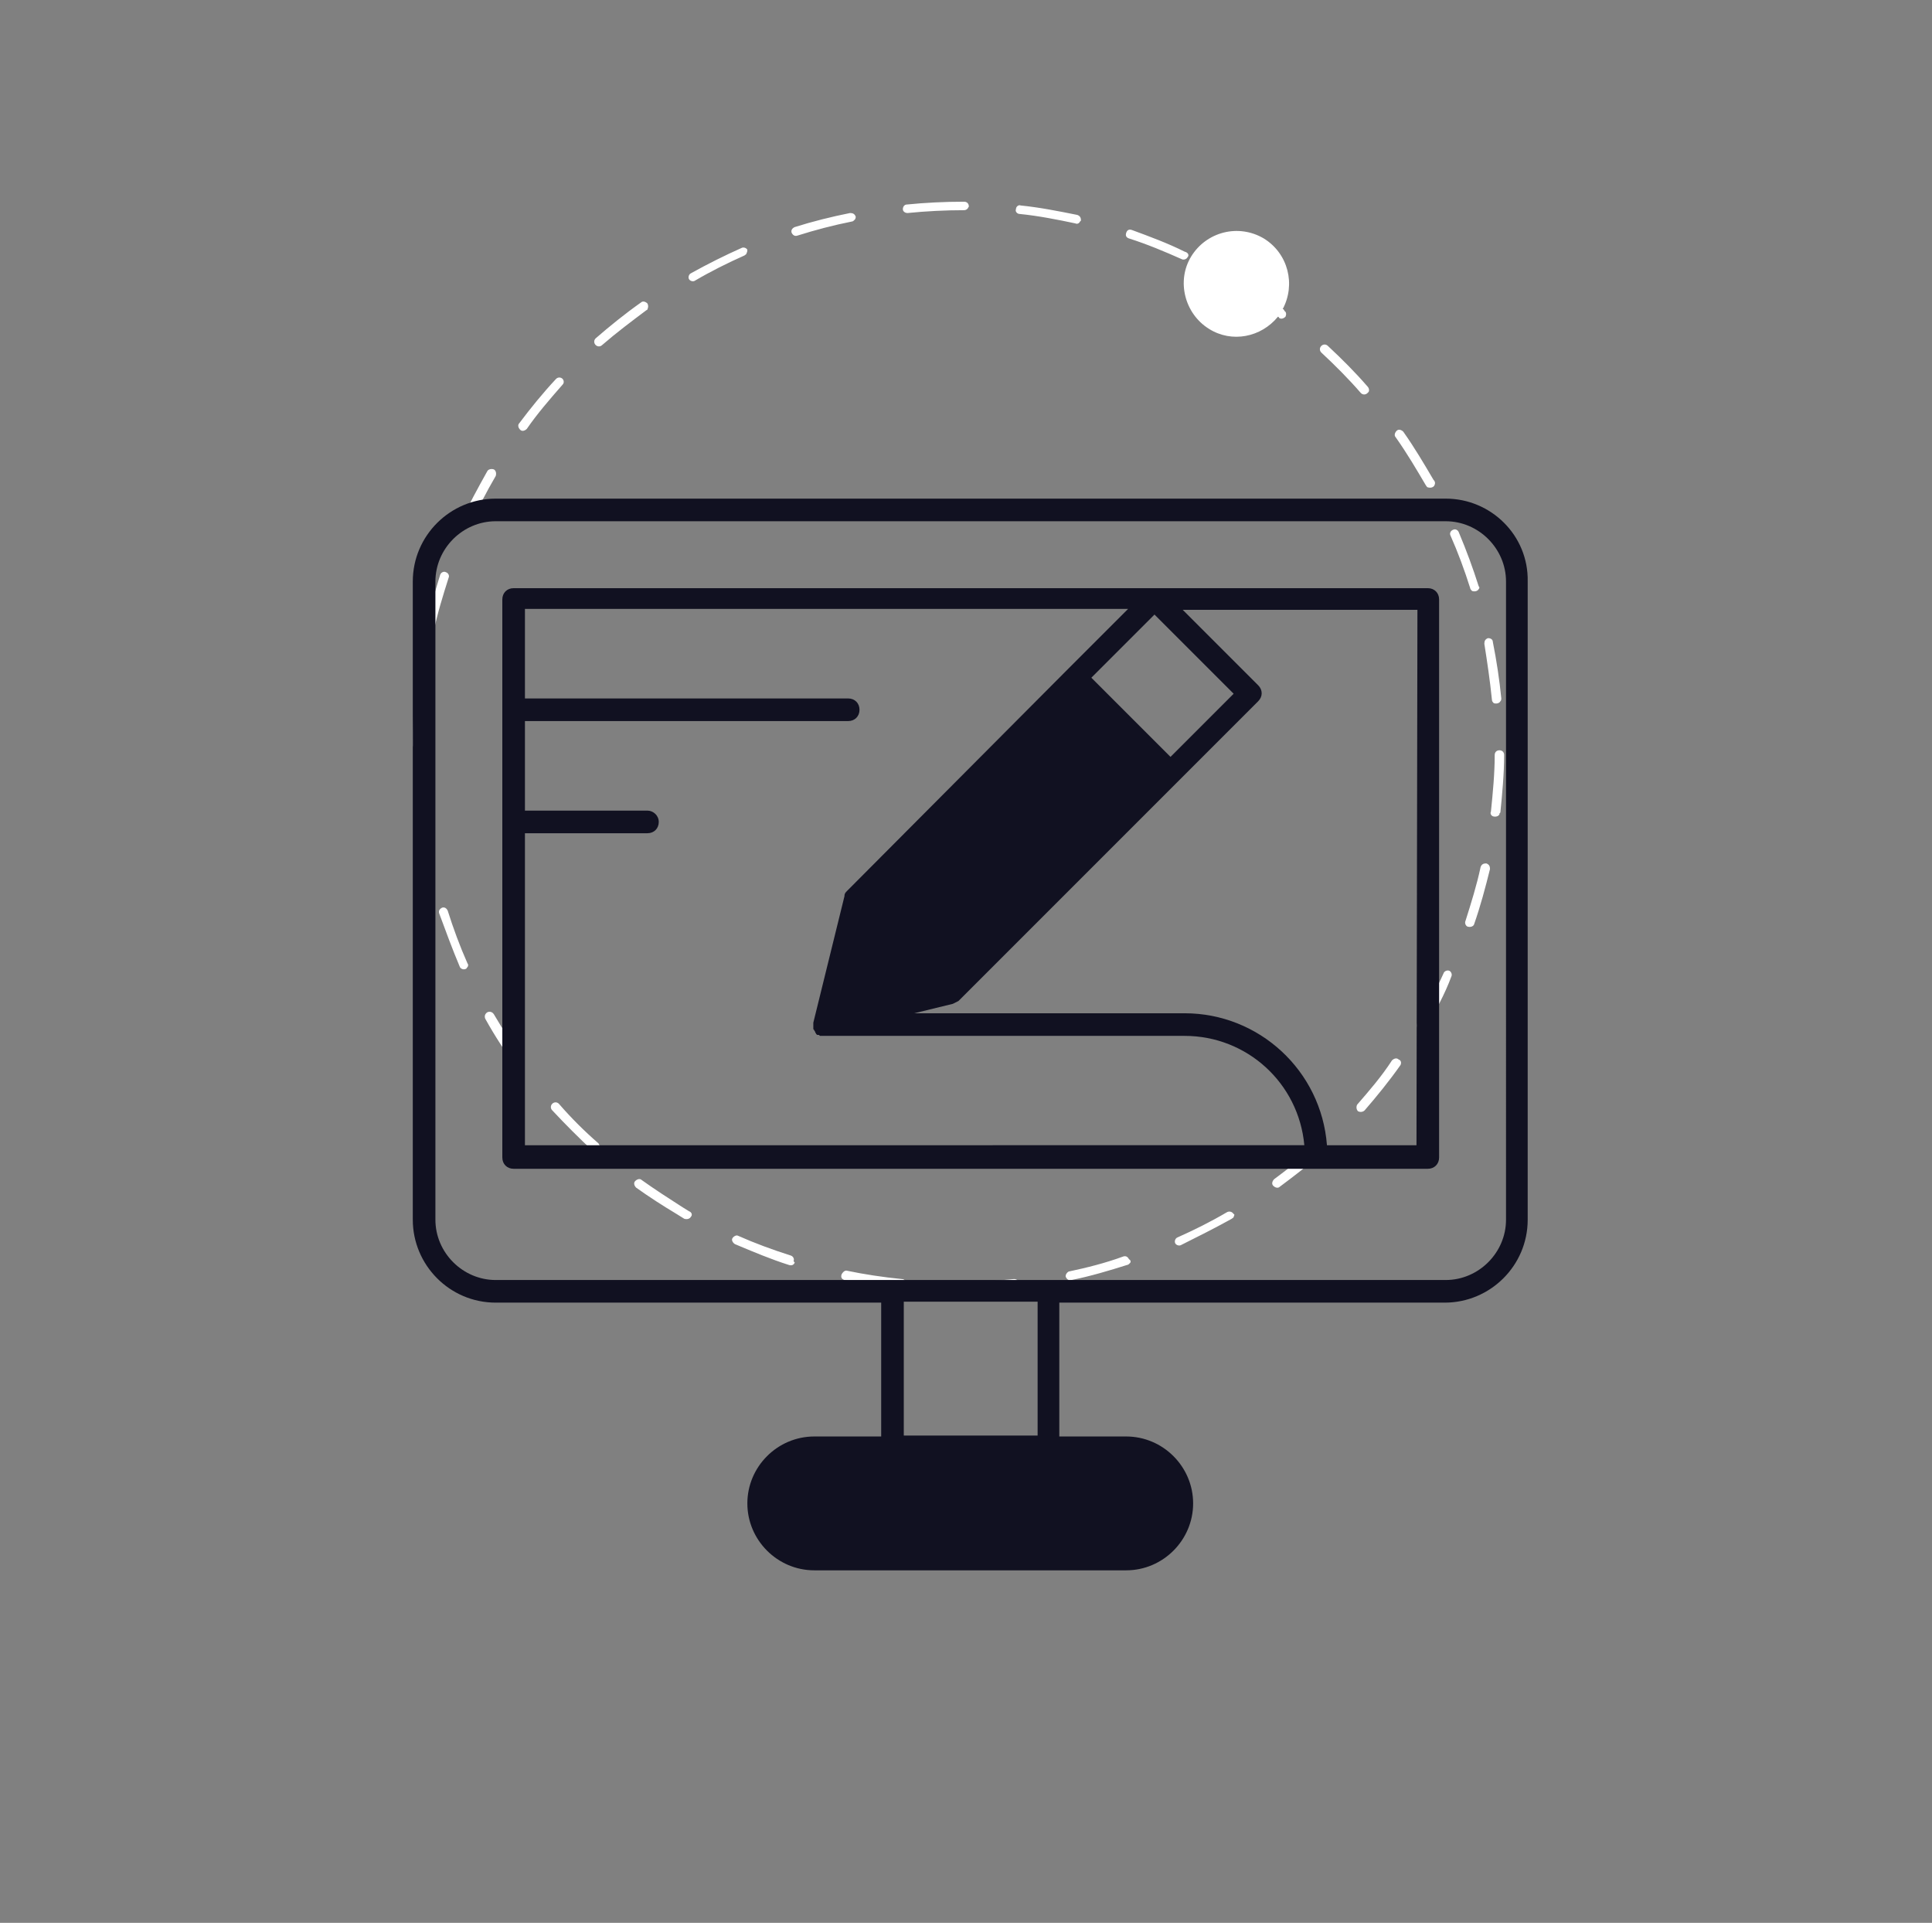 <?xml version="1.0" encoding="utf-8"?>
<!-- Generator: $$$/GeneralStr/196=Adobe Illustrator 27.6.0, SVG Export Plug-In . SVG Version: 6.00 Build 0)  -->
<svg version="1.1" id="Calque_3" xmlns="http://www.w3.org/2000/svg" xmlns:xlink="http://www.w3.org/1999/xlink" x="0px" y="0px"
	 width="205px" height="204px" viewBox="0 0 205 204" enable-background="new 0 0 205 204" xml:space="preserve">
<rect x="0" y="0" width="205" height="204" fill="#808080" stroke="none"/>
<path fill="#FFFFFF" d="M151.3,109c-0.1,0.2-0.4,0.3-0.7,0.2s-0.3-0.4-0.2-0.7c0,0,0,0,0,0c1-1.7,2-3.5,2.8-5.3
	c0.1-0.2,0.4-0.3,0.6-0.2s0.3,0.4,0.2,0.6C153.3,105.5,152.3,107.3,151.3,109 M148.6,113L148.6,113c-1.2,1.7-2.5,3.3-3.8,4.8
	c-0.2,0.2-0.5,0.2-0.7,0.1c-0.2-0.2-0.2-0.5-0.1-0.7c0,0,0,0,0,0c1.3-1.5,2.6-3,3.7-4.7c0.2-0.2,0.5-0.3,0.7-0.1
	C148.7,112.5,148.7,112.8,148.6,113 M156.4,98.1c-0.1,0.2-0.4,0.3-0.7,0.2c-0.2-0.1-0.3-0.4-0.2-0.6c0.6-1.9,1.2-3.8,1.6-5.7
	c0.1-0.3,0.3-0.4,0.6-0.4c0.3,0.1,0.4,0.3,0.4,0.6C157.6,94.2,157.1,96.1,156.4,98.1C156.4,98.1,156.4,98.1,156.4,98.1 M140.6,122
	c0,0-0.1,0.1-0.1,0.1c-1.5,1.4-3.1,2.6-4.7,3.8c-0.2,0.2-0.5,0.1-0.7-0.1c0,0,0,0,0,0c-0.2-0.2-0.1-0.5,0.1-0.7
	c1.6-1.2,3.2-2.4,4.6-3.8c0.2-0.2,0.5-0.2,0.7,0C140.7,121.6,140.7,121.8,140.6,122 M159.1,86.4c-0.1,0.2-0.4,0.3-0.7,0.2
	c-0.2-0.1-0.3-0.3-0.2-0.5c0.2-2,0.4-4,0.4-6c0-0.3,0.2-0.5,0.5-0.5c0.3,0,0.5,0.2,0.5,0.5c0,0,0,0,0,0c0,2-0.2,4.1-0.4,6.1
	C159.1,86.3,159.1,86.3,159.1,86.4 M130.9,129.1c0,0.1-0.1,0.1-0.2,0.2c-1.8,1-3.6,1.9-5.4,2.8c-0.2,0.1-0.5,0-0.6-0.2
	c-0.1-0.2,0-0.5,0.2-0.6l0,0c1.8-0.8,3.6-1.7,5.3-2.7c0.2-0.1,0.5-0.1,0.7,0.2C131,128.8,131,128.9,130.9,129.1 M159.2,74.4
	c-0.1,0.2-0.4,0.3-0.7,0.2c-0.1-0.1-0.2-0.2-0.2-0.4c-0.2-2-0.5-4-0.8-5.9c0-0.3,0.1-0.5,0.4-0.6c0.2,0,0.5,0.1,0.5,0.4
	c0.4,2,0.7,4,0.9,6C159.3,74.2,159.3,74.3,159.2,74.4 M119.9,134c-0.1,0.1-0.2,0.2-0.3,0.2c-1.9,0.6-3.9,1.2-5.9,1.6
	c-0.3,0.1-0.5-0.1-0.6-0.3s0.1-0.5,0.3-0.6c0,0,0,0,0,0c1.9-0.4,3.9-0.9,5.8-1.6c0.3-0.1,0.5,0.1,0.6,0.3
	C120,133.7,120,133.9,119.9,134 M156.9,62.5c-0.1,0.2-0.4,0.3-0.7,0.2c-0.1-0.1-0.2-0.2-0.2-0.3c-0.6-1.9-1.3-3.8-2.1-5.6
	c-0.1-0.2,0-0.5,0.3-0.6c0.2-0.1,0.5,0,0.6,0.3c0.8,1.9,1.5,3.8,2.1,5.7C157,62.3,157,62.4,156.9,62.5 M108.1,136.5
	c-0.1,0.1-0.2,0.2-0.4,0.2c-2,0.2-4,0.3-6.1,0.3c-0.3,0-0.5-0.2-0.5-0.5c0-0.3,0.2-0.5,0.5-0.5c0,0,0,0,0,0c2,0,4-0.1,6-0.3
	c0.3,0,0.5,0.2,0.5,0.4C108.2,136.3,108.2,136.4,108.1,136.5 M152.2,51.5c-0.1,0.2-0.4,0.3-0.7,0.2c-0.1,0-0.1-0.1-0.2-0.2
	c-1-1.7-2-3.4-3.2-5.1c-0.2-0.2-0.1-0.5,0.1-0.7c0.2-0.2,0.5-0.1,0.7,0.1c1.2,1.7,2.2,3.4,3.2,5.1C152.3,51.1,152.3,51.3,152.2,51.5
	 M96.1,136.5c-0.1,0.2-0.3,0.2-0.5,0.2c-2-0.2-4-0.5-6-0.9c-0.3-0.1-0.4-0.3-0.3-0.6c0.1-0.2,0.3-0.4,0.5-0.4
	c1.9,0.4,3.9,0.7,5.9,0.9c0.3,0,0.5,0.3,0.4,0.5C96.2,136.4,96.1,136.5,96.1,136.5 M145.2,41.6c0,0-0.1,0.1-0.1,0.1
	c-0.2,0.2-0.5,0.2-0.7,0c-1.3-1.5-2.7-2.9-4.2-4.3c-0.2-0.2-0.2-0.5,0-0.7c0.2-0.2,0.5-0.2,0.7,0c1.5,1.4,2.9,2.8,4.2,4.3
	C145.3,41.2,145.3,41.5,145.2,41.6 M84.3,134c-0.1,0.2-0.3,0.3-0.6,0.2c-1.9-0.6-3.8-1.4-5.7-2.2c-0.2-0.1-0.4-0.4-0.3-0.6
	c0.1-0.2,0.4-0.4,0.6-0.3c0,0,0,0,0,0c1.8,0.8,3.7,1.5,5.6,2.1c0.3,0.1,0.4,0.4,0.3,0.6c0,0,0,0,0,0C84.4,134,84.3,134,84.3,134
	 M73.3,129.1c-0.1,0.2-0.4,0.3-0.7,0.2c-0.3-0.2-0.5-0.3-0.8-0.5c-1.5-0.9-2.9-1.8-4.3-2.8c-0.2-0.2-0.3-0.5-0.1-0.7
	c0.2-0.2,0.5-0.3,0.7-0.1c1.4,1,2.8,1.9,4.2,2.8c0.3,0.2,0.5,0.3,0.8,0.5C73.4,128.6,73.5,128.9,73.3,129.1
	C73.3,129.1,73.3,129.1,73.3,129.1L73.3,129.1z M126,27.3c-0.1,0.2-0.4,0.3-0.6,0.2c-1.8-0.8-3.7-1.6-5.6-2.2
	c-0.3-0.1-0.4-0.3-0.3-0.6s0.3-0.4,0.6-0.3c0,0,0,0,0,0c1.9,0.7,3.8,1.4,5.6,2.3C126.1,26.8,126.2,27.1,126,27.3L126,27.3 M63.6,122
	C63.6,122.1,63.6,122.1,63.6,122c-0.2,0.3-0.5,0.3-0.7,0.1c0,0,0,0,0,0c-1.5-1.4-2.9-2.8-4.3-4.3c-0.2-0.2-0.2-0.5,0-0.7
	c0.2-0.2,0.5-0.2,0.7,0c0,0,0,0,0,0c1.3,1.5,2.7,2.9,4.2,4.2C63.7,121.6,63.7,121.8,63.6,122 M114.6,23.5c-0.1,0.2-0.3,0.3-0.5,0.2
	c-1.9-0.4-3.9-0.8-5.9-1c-0.3,0-0.5-0.3-0.4-0.5c0-0.3,0.3-0.5,0.5-0.4l0,0c2,0.2,4,0.6,6,1c0.3,0.1,0.4,0.3,0.4,0.6c0,0,0,0,0,0
	C114.7,23.4,114.7,23.4,114.6,23.5 M55.6,113.1c-0.1,0.2-0.4,0.3-0.7,0.2c-0.1,0-0.1-0.1-0.1-0.1c-1.2-1.6-2.3-3.3-3.3-5.1
	c-0.1-0.2-0.1-0.5,0.2-0.7c0.2-0.1,0.5-0.1,0.7,0.2l0,0c1,1.7,2.1,3.4,3.2,5C55.7,112.7,55.7,112.9,55.6,113.1 M102.7,22.1
	c-0.1,0.1-0.2,0.2-0.4,0.2c-2,0-4,0.1-6,0.3c-0.3,0-0.5-0.2-0.5-0.4c0-0.3,0.2-0.5,0.4-0.5l0,0c2-0.2,4-0.3,6.1-0.3
	c0.3,0,0.5,0.2,0.5,0.5C102.8,22,102.7,22,102.7,22.1 M49.6,102.6c-0.1,0.1-0.1,0.2-0.2,0.2c-0.2,0.1-0.5,0-0.6-0.2
	c-0.8-1.9-1.5-3.8-2.2-5.7c-0.1-0.3,0.1-0.5,0.3-0.6c0.3-0.1,0.5,0.1,0.6,0.3c0.6,1.9,1.3,3.8,2.1,5.6
	C49.7,102.3,49.7,102.5,49.6,102.6 M90.7,23.3c-0.1,0.1-0.2,0.2-0.3,0.2c-2,0.4-3.9,0.9-5.8,1.5c-0.3,0.1-0.5-0.1-0.6-0.3
	c-0.1-0.3,0.1-0.5,0.3-0.6c1.9-0.6,3.9-1.1,5.9-1.5c0.3,0,0.5,0.1,0.6,0.4C90.8,23,90.8,23.2,90.7,23.3 M45.9,91.2
	c-0.1,0.1-0.2,0.2-0.3,0.2c-0.3,0.1-0.5-0.1-0.6-0.4c-0.4-2-0.7-4-0.9-6c0-0.3,0.2-0.5,0.4-0.5s0.5,0.2,0.5,0.4l0,0
	c0.2,2,0.5,4,0.9,5.9C46,90.9,46,91.1,45.9,91.2 M79.2,26.9C79.2,27,79.1,27,79,27.1c-1.8,0.8-3.6,1.7-5.3,2.7
	c-0.2,0.1-0.5,0-0.6-0.2c-0.1-0.2,0-0.5,0.2-0.6c1.8-1,3.6-1.9,5.4-2.7c0.2-0.1,0.5,0,0.6,0.2C79.3,26.6,79.3,26.7,79.2,26.9
	 M44.7,79.2c-0.1,0.2-0.4,0.3-0.7,0.2c-0.1-0.1-0.2-0.2-0.2-0.4c0-2,0.1-4.1,0.3-6.1c0-0.3,0.3-0.4,0.5-0.4c0.2,0,0.4,0.3,0.4,0.5
	c-0.2,2-0.3,4-0.3,6C44.8,79,44.8,79.1,44.7,79.2 M68.7,32.8c0,0.1-0.1,0.1-0.1,0.1c-1.6,1.2-3.2,2.4-4.7,3.7
	c-0.2,0.2-0.5,0.2-0.7,0c-0.2-0.2-0.2-0.5,0-0.7c0,0,0,0,0,0c1.5-1.3,3.1-2.6,4.8-3.8c0.2-0.2,0.5-0.1,0.7,0.1
	C68.8,32.4,68.8,32.6,68.7,32.8 M46,67.2c-0.1,0.2-0.4,0.3-0.7,0.2c-0.2-0.1-0.3-0.3-0.2-0.5c0.4-2,1-3.9,1.6-5.9
	c0.1-0.3,0.4-0.4,0.6-0.3c0.3,0.1,0.4,0.4,0.3,0.6l0,0c-0.6,1.9-1.2,3.8-1.6,5.8C46.1,67.1,46.1,67.2,46,67.2 M59.7,40.8
	C59.7,40.8,59.7,40.8,59.7,40.8c-1.4,1.6-2.7,3.1-3.8,4.7c-0.2,0.2-0.5,0.3-0.7,0.1c-0.2-0.2-0.3-0.5-0.1-0.7
	c1.2-1.6,2.5-3.2,3.9-4.7c0.2-0.2,0.5-0.2,0.7,0C59.8,40.3,59.9,40.6,59.7,40.8 M49.8,55.8c-0.1,0.2-0.4,0.3-0.7,0.2
	c-0.2-0.1-0.3-0.4-0.2-0.6c0.8-1.8,1.8-3.6,2.8-5.4l0,0c0.1-0.2,0.4-0.3,0.7-0.2c0.2,0.1,0.3,0.4,0.2,0.7
	C51.6,52.2,50.7,54,49.8,55.8L49.8,55.8 M136.1,32.8c1.4-2.6,0.6-5.9-2-7.5c-2.7-1.6-6.1-0.7-7.7,1.9c-1.6,2.6-0.7,6.1,1.9,7.7
	c2.4,1.5,5.5,0.9,7.3-1.3c0,0,0.1,0,0.1,0.1c0,0,0,0,0,0c0.2,0.2,0.5,0.1,0.7-0.1l0,0l0,0c0.1-0.2,0.1-0.5-0.1-0.6
	C136.2,32.8,136.2,32.8,136.1,32.8z"/>
<path fill="#111121" d="M153.4,52.9H52.6c-4.8,0-8.8,3.9-8.8,8.8v67.7c0,4.8,3.9,8.8,8.8,8.8h40.9v14.2h-7.1c-3.9,0-7.1,3.2-7.1,7.1
	s3.2,7.1,7.1,7.1c0,0,0,0,0,0h33.1c3.9,0,7.1-3.2,7.1-7.1s-3.2-7.1-7.1-7.1c0,0,0,0,0,0h-7.1v-14.2h40.9c4.8,0,8.8-3.9,8.8-8.8V61.7
	C162.2,56.8,158.2,52.9,153.4,52.9 M95.9,138.1h14.2v14.2H95.9V138.1z M159.8,129.4c0,3.5-2.9,6.4-6.4,6.4H52.6
	c-3.5,0-6.4-2.9-6.4-6.4V61.7c0-3.5,2.9-6.4,6.4-6.4h100.8c3.5,0,6.4,2.9,6.4,6.4L159.8,129.4z M151.5,62.4h-97
	c-0.7,0-1.2,0.5-1.2,1.2c0,0,0,0,0,0v59.2c0,0.7,0.5,1.2,1.2,1.2h97c0.7,0,1.2-0.5,1.2-1.2V63.6C152.7,62.9,152.2,62.4,151.5,62.4
	 M124.2,80.3l-8.4-8.4l6.7-6.7l8.4,8.4L124.2,80.3z M55.7,88.4h13c0.7,0,1.2-0.5,1.2-1.2S69.3,86,68.7,86h-13v-9.5H90
	c0.7,0,1.2-0.5,1.2-1.2c0-0.7-0.5-1.2-1.2-1.2H55.7v-9.5h64l-6.3,6.3L89.9,94.5c-0.2,0.2-0.3,0.3-0.3,0.6l-3.3,13.4c0,0,0,0,0,0
	c0,0,0,0,0,0.1c0,0.1,0,0.1,0,0.2c0,0,0,0,0,0v0c0,0.1,0,0.1,0,0.2c0,0,0,0,0,0.1c0,0.1,0,0.1,0.1,0.2c0,0,0,0,0,0
	c0,0.1,0.1,0.1,0.1,0.2l0,0c0,0.1,0.1,0.1,0.1,0.2c0.1,0.1,0.1,0.1,0.2,0.1c0,0,0,0,0.1,0c0,0,0.1,0.1,0.1,0.1c0,0,0.1,0,0.1,0
	c0,0,0.1,0,0.1,0c0.1,0,0.2,0,0.2,0h38.3c6.6,0,12.1,5,12.7,11.6H55.7V88.4z M150.3,121.5h-9.5c-0.6-7.9-7.2-14-15.1-14H97l4.1-1
	c0.2-0.1,0.4-0.2,0.6-0.3l23.4-23.4l0,0l8.4-8.4c0.5-0.5,0.5-1.2,0-1.7l-8-8h24.9L150.3,121.5z"/>
</svg>

